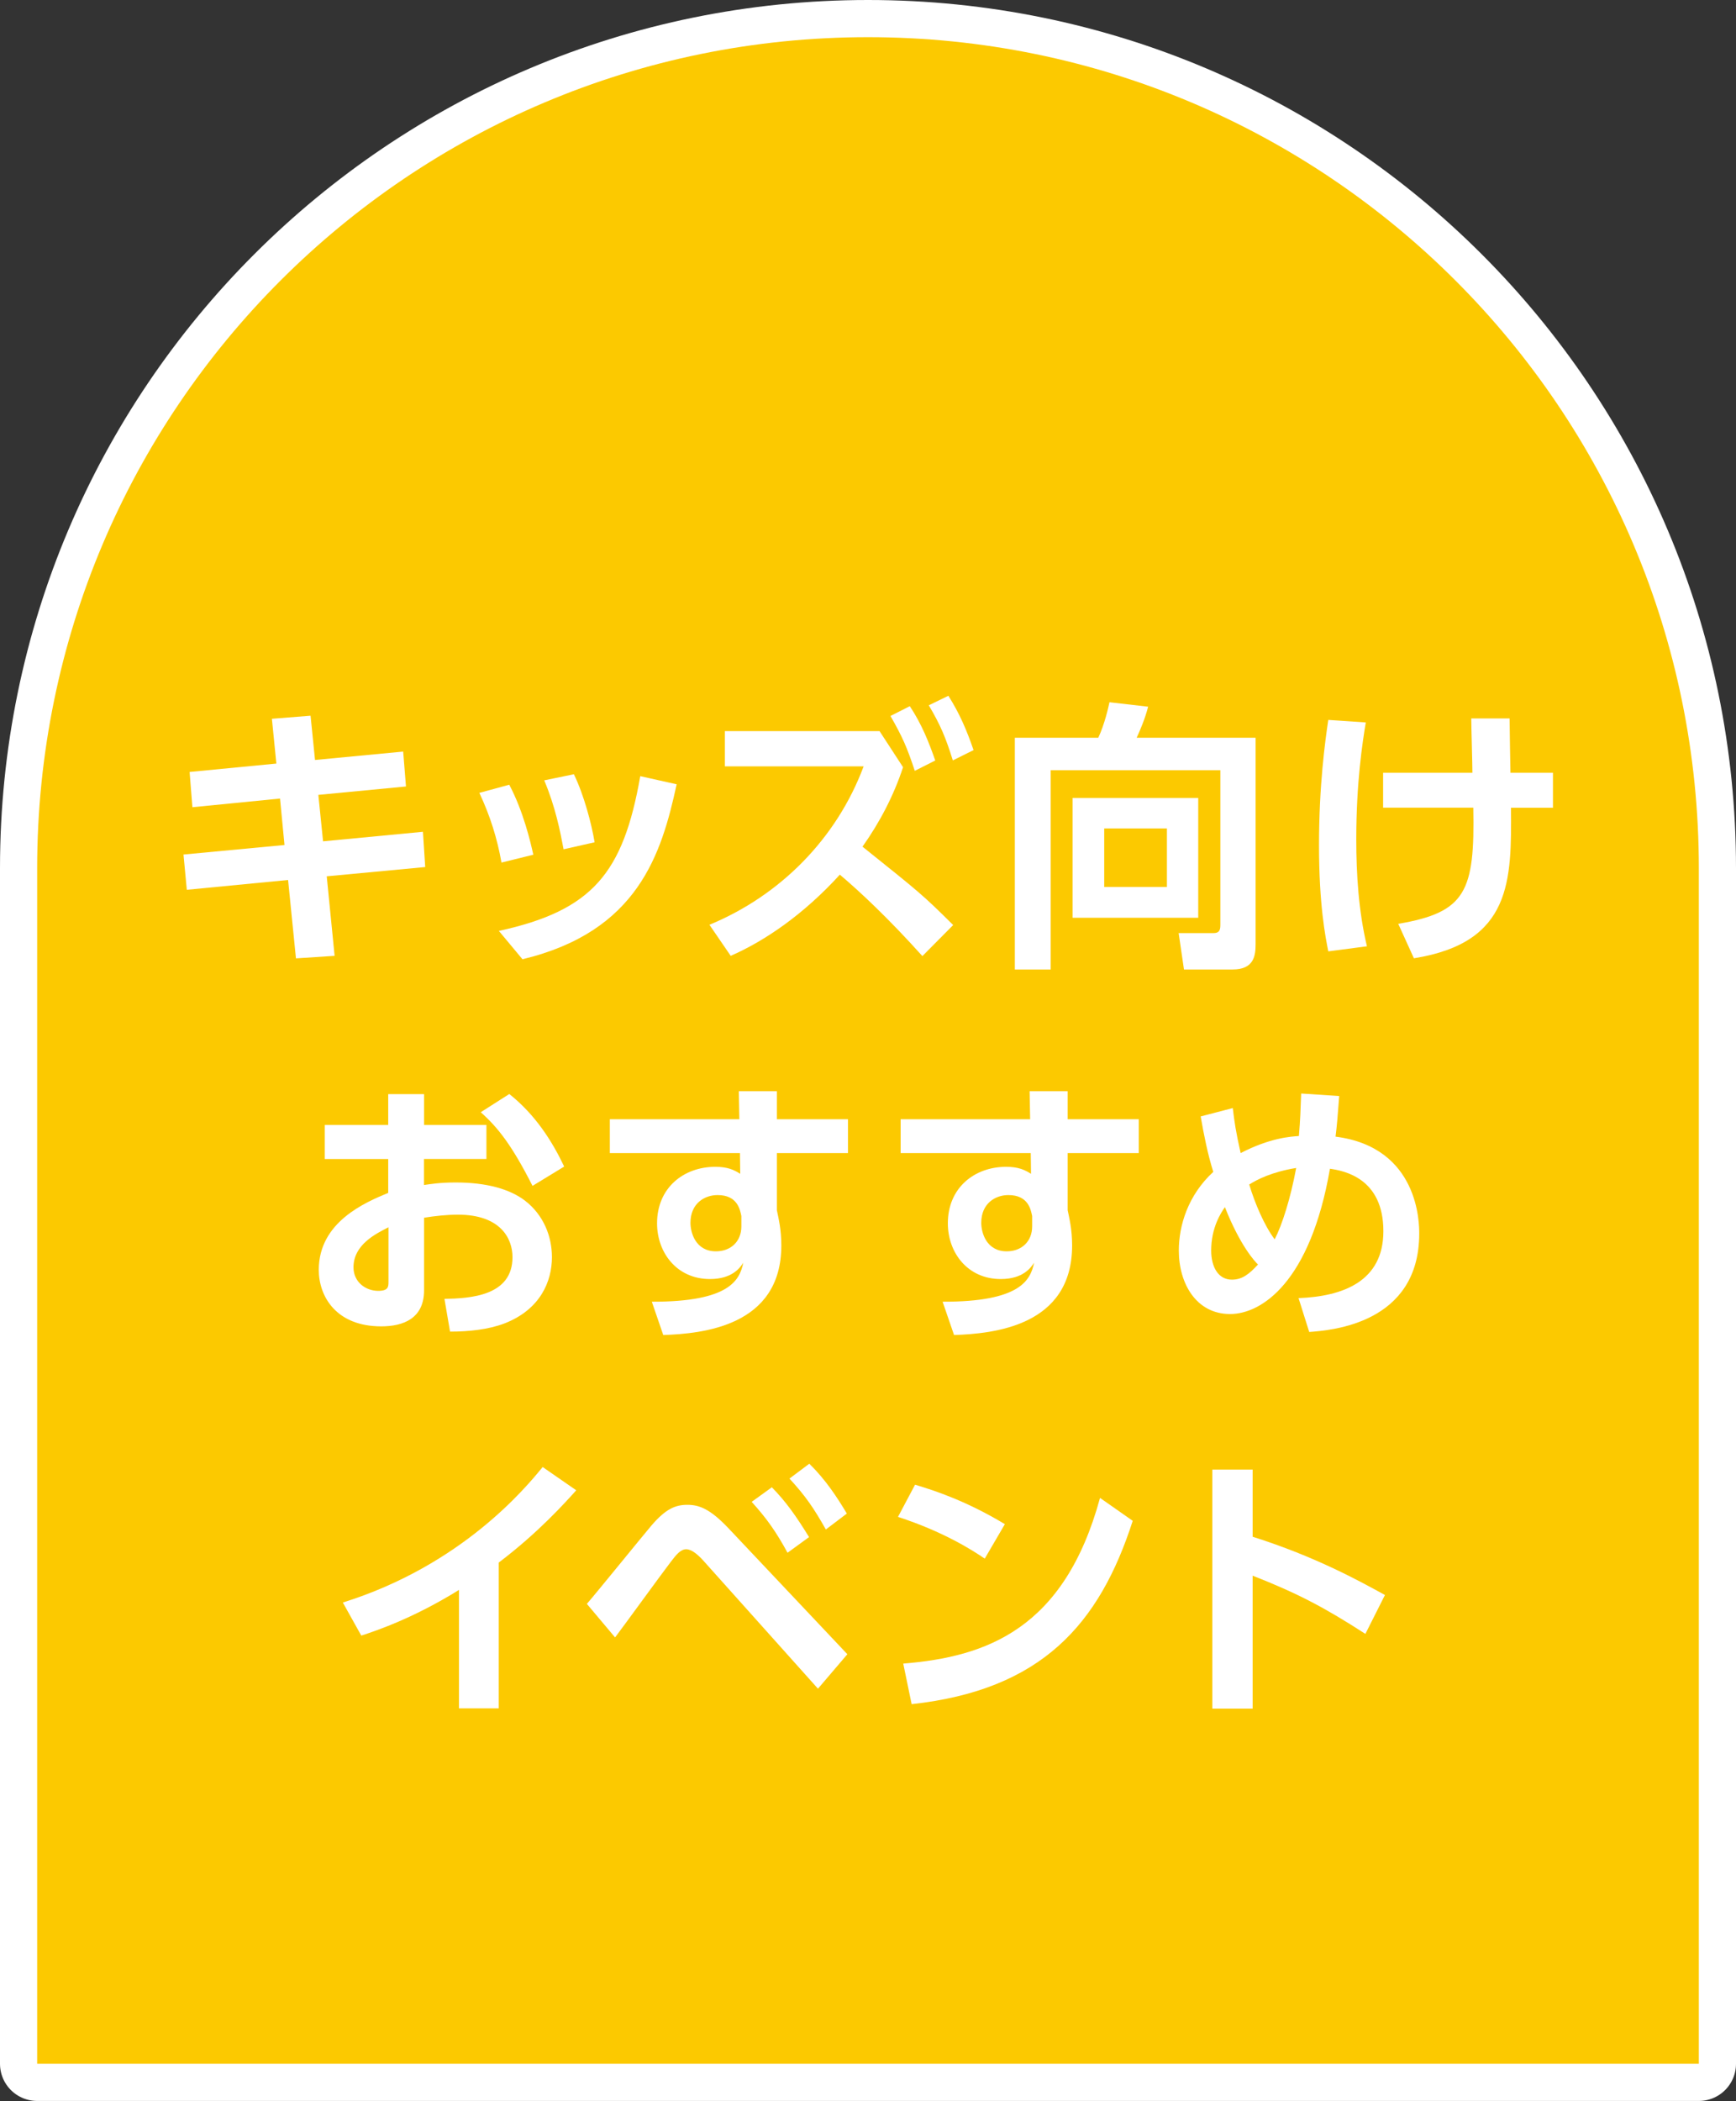 <?xml version="1.0" encoding="UTF-8"?>
<svg id="_レイヤー_2" data-name="レイヤー 2" xmlns="http://www.w3.org/2000/svg" viewBox="0 0 198.5 240.19">
  <rect x="0" y="0" width="198.5" height="240.19" fill="#333333" stroke="none"/>
  <defs>
    <style>
      .cls-1 {
        fill: #fff;
      }

      .cls-2 {
        fill: none;
        stroke: #fff;
        stroke-linecap: round;
        stroke-linejoin: round;
        stroke-width: 8.5px;
      }

      .cls-3 {
        fill: #fcc900;
      }
    </style>
  </defs>
  <g id="_文字" data-name="文字">
    <g>
      <path class="cls-2" d="M99.25,4.25h0c52.47,0,95,42.53,95,95v136.68H4.25V99.25C4.25,46.78,46.78,4.25,99.25,4.25Z"/>
      <path class="cls-3" d="M99.25,4.25h0c52.47,0,95,42.53,95,95v136.68H4.25V99.25C4.25,46.78,46.78,4.25,99.25,4.25Z"/>
    </g>
    <g>
      <path class="cls-1" d="M46.1,85.91l.32,4-10.02.96.54,5.31,11.42-1.09.26,4.03-11.26,1.06.9,9.09-4.42.29-.9-8.96-11.58,1.12-.38-4.03,11.55-1.09-.51-5.31-10.02.99-.32-4.03,9.92-.96-.51-5.12,4.42-.35.51,5.06,10.08-.96Z"/>
      <path class="cls-1" d="M57.34,98.61c-.48-2.75-1.31-5.38-2.53-7.97l3.42-.93c1.6,3.01,2.43,6.53,2.75,8l-3.65.9ZM57.05,106.42c10.69-2.34,14.21-6.59,16.16-17.69l4.16.93c-1.73,7.97-4.42,16.83-17.63,20l-2.69-3.23ZM64.44,97.08c-.38-2.02-.93-4.83-2.21-7.87l3.39-.7c1.15,2.37,2.02,5.66,2.37,7.78l-3.55.8Z"/>
      <path class="cls-1" d="M103.26,87.7c-1.06,3.23-2.66,6.3-4.64,9.09,6.59,5.28,6.85,5.47,10.37,8.96l-3.52,3.55c-3.94-4.38-7.17-7.39-9.44-9.31-4.13,4.54-8.58,7.58-12.48,9.28l-2.43-3.55c8.13-3.36,14.56-9.89,17.63-18.11h-15.87v-4.03h17.69l2.69,4.13ZM104.03,80.73c1.38,2.08,2.18,4.13,2.91,6.21l-2.34,1.18c-.9-2.72-1.41-3.87-2.78-6.27l2.21-1.12ZM108.44,79.54c1.31,2.08,2.08,3.9,2.88,6.21l-2.37,1.18c-.83-2.66-1.41-4.03-2.75-6.3l2.24-1.09Z"/>
      <path class="cls-1" d="M139.53,88.05h-19.39v22.78h-4.1v-26.49h9.54c.74-1.57,1.18-3.58,1.28-4.06l4.42.51c-.35,1.38-.93,2.72-1.31,3.55h13.6v23.58c0,1.34-.19,2.91-2.62,2.91h-5.57l-.61-4.16h4c.74,0,.77-.48.77-.99v-17.63ZM137.01,91.22v13.7h-14.37v-13.7h14.37ZM126.26,94.71v6.69h7.17v-6.69h-7.17Z"/>
      <path class="cls-1" d="M156.17,82.58c-.38,2.3-1.09,6.85-1.09,13.38,0,3.94.26,8.19,1.22,12.22l-4.42.58c-.32-1.63-1.06-5.28-1.06-12.13s.7-11.9,1.06-14.33l4.29.29ZM158.15,92.34v-4h10.21c0-.99-.13-5.31-.13-6.21h4.38c.03,1.76.06,4.67.1,6.21h4.86v4h-4.8c.06,8.29.13,15.42-11.1,17.21l-1.79-3.94c7.74-1.31,8.77-3.71,8.58-13.28h-10.3Z"/>
      <path class="cls-1" d="M55.62,128.59v3.9h-7.14v2.98c.7-.1,1.79-.29,3.62-.29,3.58,0,6.24.77,7.97,2.11,2.05,1.6,3.04,4,3.04,6.43,0,2.75-1.31,5.98-5.44,7.58-1.86.7-4.06.93-6.21.93l-.64-3.74c3.01-.06,7.78-.35,7.78-4.77,0-2.24-1.47-4.86-6.24-4.86-1.28,0-2.69.16-3.87.35v8.29c0,3.23-2.37,4.13-4.9,4.13-5.12,0-7.14-3.39-7.14-6.46,0-5.47,5.31-7.71,7.94-8.8v-3.87h-7.26v-3.9h7.26v-3.52h4.1v3.52h7.14ZM44.42,140.3c-1.44.74-4,1.98-4,4.58,0,1.7,1.41,2.69,2.82,2.69,1.18,0,1.18-.48,1.18-1.06v-6.21ZM58.24,125.07c3.01,2.4,4.9,5.41,6.27,8.29l-3.62,2.21c-2.37-4.67-3.97-6.69-5.92-8.42l3.26-2.08Z"/>
      <path class="cls-1" d="M96.96,127.95v3.87h-8.13v6.53c.19.93.51,2.18.51,4.03,0,9.25-9.02,10.08-13.5,10.24l-1.31-3.81c8.93.03,10.05-2.5,10.46-4.45-.38.58-1.28,1.86-3.81,1.86-3.81,0-6.05-3.04-6.05-6.37,0-4.06,3.04-6.46,6.66-6.46,1.41,0,2.14.35,2.85.8l-.03-2.37h-14.88v-3.87h14.81l-.06-3.2h4.35v3.2h8.13ZM84.77,139.02c-.16-.8-.48-2.4-2.72-2.4-1.5,0-3.1.96-3.1,3.17,0,1.12.58,3.26,2.91,3.26,1.7,0,2.91-1.12,2.91-2.85v-1.18Z"/>
      <path class="cls-1" d="M130.21,127.95v3.87h-8.13v6.53c.19.93.51,2.18.51,4.03,0,9.25-9.02,10.08-13.5,10.24l-1.31-3.81c8.93.03,10.05-2.5,10.46-4.45-.38.58-1.28,1.86-3.81,1.86-3.81,0-6.05-3.04-6.05-6.37,0-4.06,3.04-6.46,6.66-6.46,1.41,0,2.14.35,2.85.8l-.03-2.37h-14.88v-3.87h14.81l-.06-3.2h4.35v3.2h8.13ZM118.02,139.02c-.16-.8-.48-2.4-2.72-2.4-1.5,0-3.1.96-3.1,3.17,0,1.12.58,3.26,2.91,3.26,1.7,0,2.91-1.12,2.91-2.85v-1.18Z"/>
      <path class="cls-1" d="M140.96,126.67c.19,1.6.35,2.72.9,5.15,3.33-1.73,5.7-1.89,6.66-1.95.16-1.92.19-2.91.26-4.86l4.35.29c-.19,2.5-.26,3.36-.42,4.64,9.57,1.22,9.57,9.98,9.57,11.07,0,10.3-10.02,11.07-12.58,11.26l-1.22-3.87c5.09-.19,9.7-1.92,9.7-7.65,0-6.08-4.51-6.91-6.11-7.14-2.24,12.96-7.81,16.61-11.42,16.61-3.87,0-5.86-3.49-5.86-7.26,0-2.82,1.02-6.3,3.94-8.99-.64-2.05-1.06-4.16-1.44-6.34l3.68-.96ZM140.06,138c-.45.64-1.57,2.34-1.57,4.96,0,1.86.8,3.33,2.37,3.33,1.18,0,1.98-.64,2.98-1.73-.35-.35-2.02-2.11-3.78-6.56ZM148.22,133.52c-2.78.45-4.45,1.31-5.38,1.89.64,2.14,1.73,4.7,2.91,6.27.86-1.66,1.82-4.7,2.46-8.16Z"/>
      <path class="cls-1" d="M57.02,195.3h-4.54v-13.54c-5.15,3.2-9.38,4.64-11.17,5.22l-2.11-3.78c13.6-4.26,20.89-13.09,22.85-15.49l3.84,2.66c-1.25,1.38-4.29,4.8-8.86,8.26v16.67Z"/>
      <path class="cls-1" d="M67.1,183.36c1.22-1.41,6.3-7.68,7.36-8.93,1.66-1.95,2.78-2.4,4.13-2.4s2.62.45,4.8,2.78l13.5,14.3-3.36,3.94-13.18-14.72c-.54-.58-1.25-1.22-1.89-1.22s-1.15.64-1.76,1.44c-1.06,1.38-5.44,7.42-6.37,8.64l-3.23-3.84ZM88.25,170.02c1.63,1.66,2.78,3.3,4.26,5.7l-2.46,1.79c-1.31-2.4-2.34-3.87-4.1-5.82l2.3-1.66ZM92.54,167.33c1.86,1.82,3.2,3.87,4.29,5.7l-2.4,1.82c-1.41-2.5-2.34-3.84-4.16-5.82l2.27-1.7Z"/>
      <path class="cls-1" d="M112.6,178.18c-1.41-.96-4.7-3.07-9.92-4.77l1.95-3.68c2.34.7,5.92,1.89,10.27,4.51l-2.3,3.94ZM103.29,190.18c9.5-.77,18.4-3.94,22.49-18.94l3.74,2.62c-3.81,11.81-10.4,19.33-25.28,20.96l-.96-4.64Z"/>
      <path class="cls-1" d="M156.13,186.79c-4.61-2.98-7.74-4.64-12.9-6.66v15.2h-4.61v-27.33h4.61v7.68c7.2,2.27,12.32,5.12,15.13,6.66l-2.24,4.45Z"/>
    </g>
  </g>
</svg>